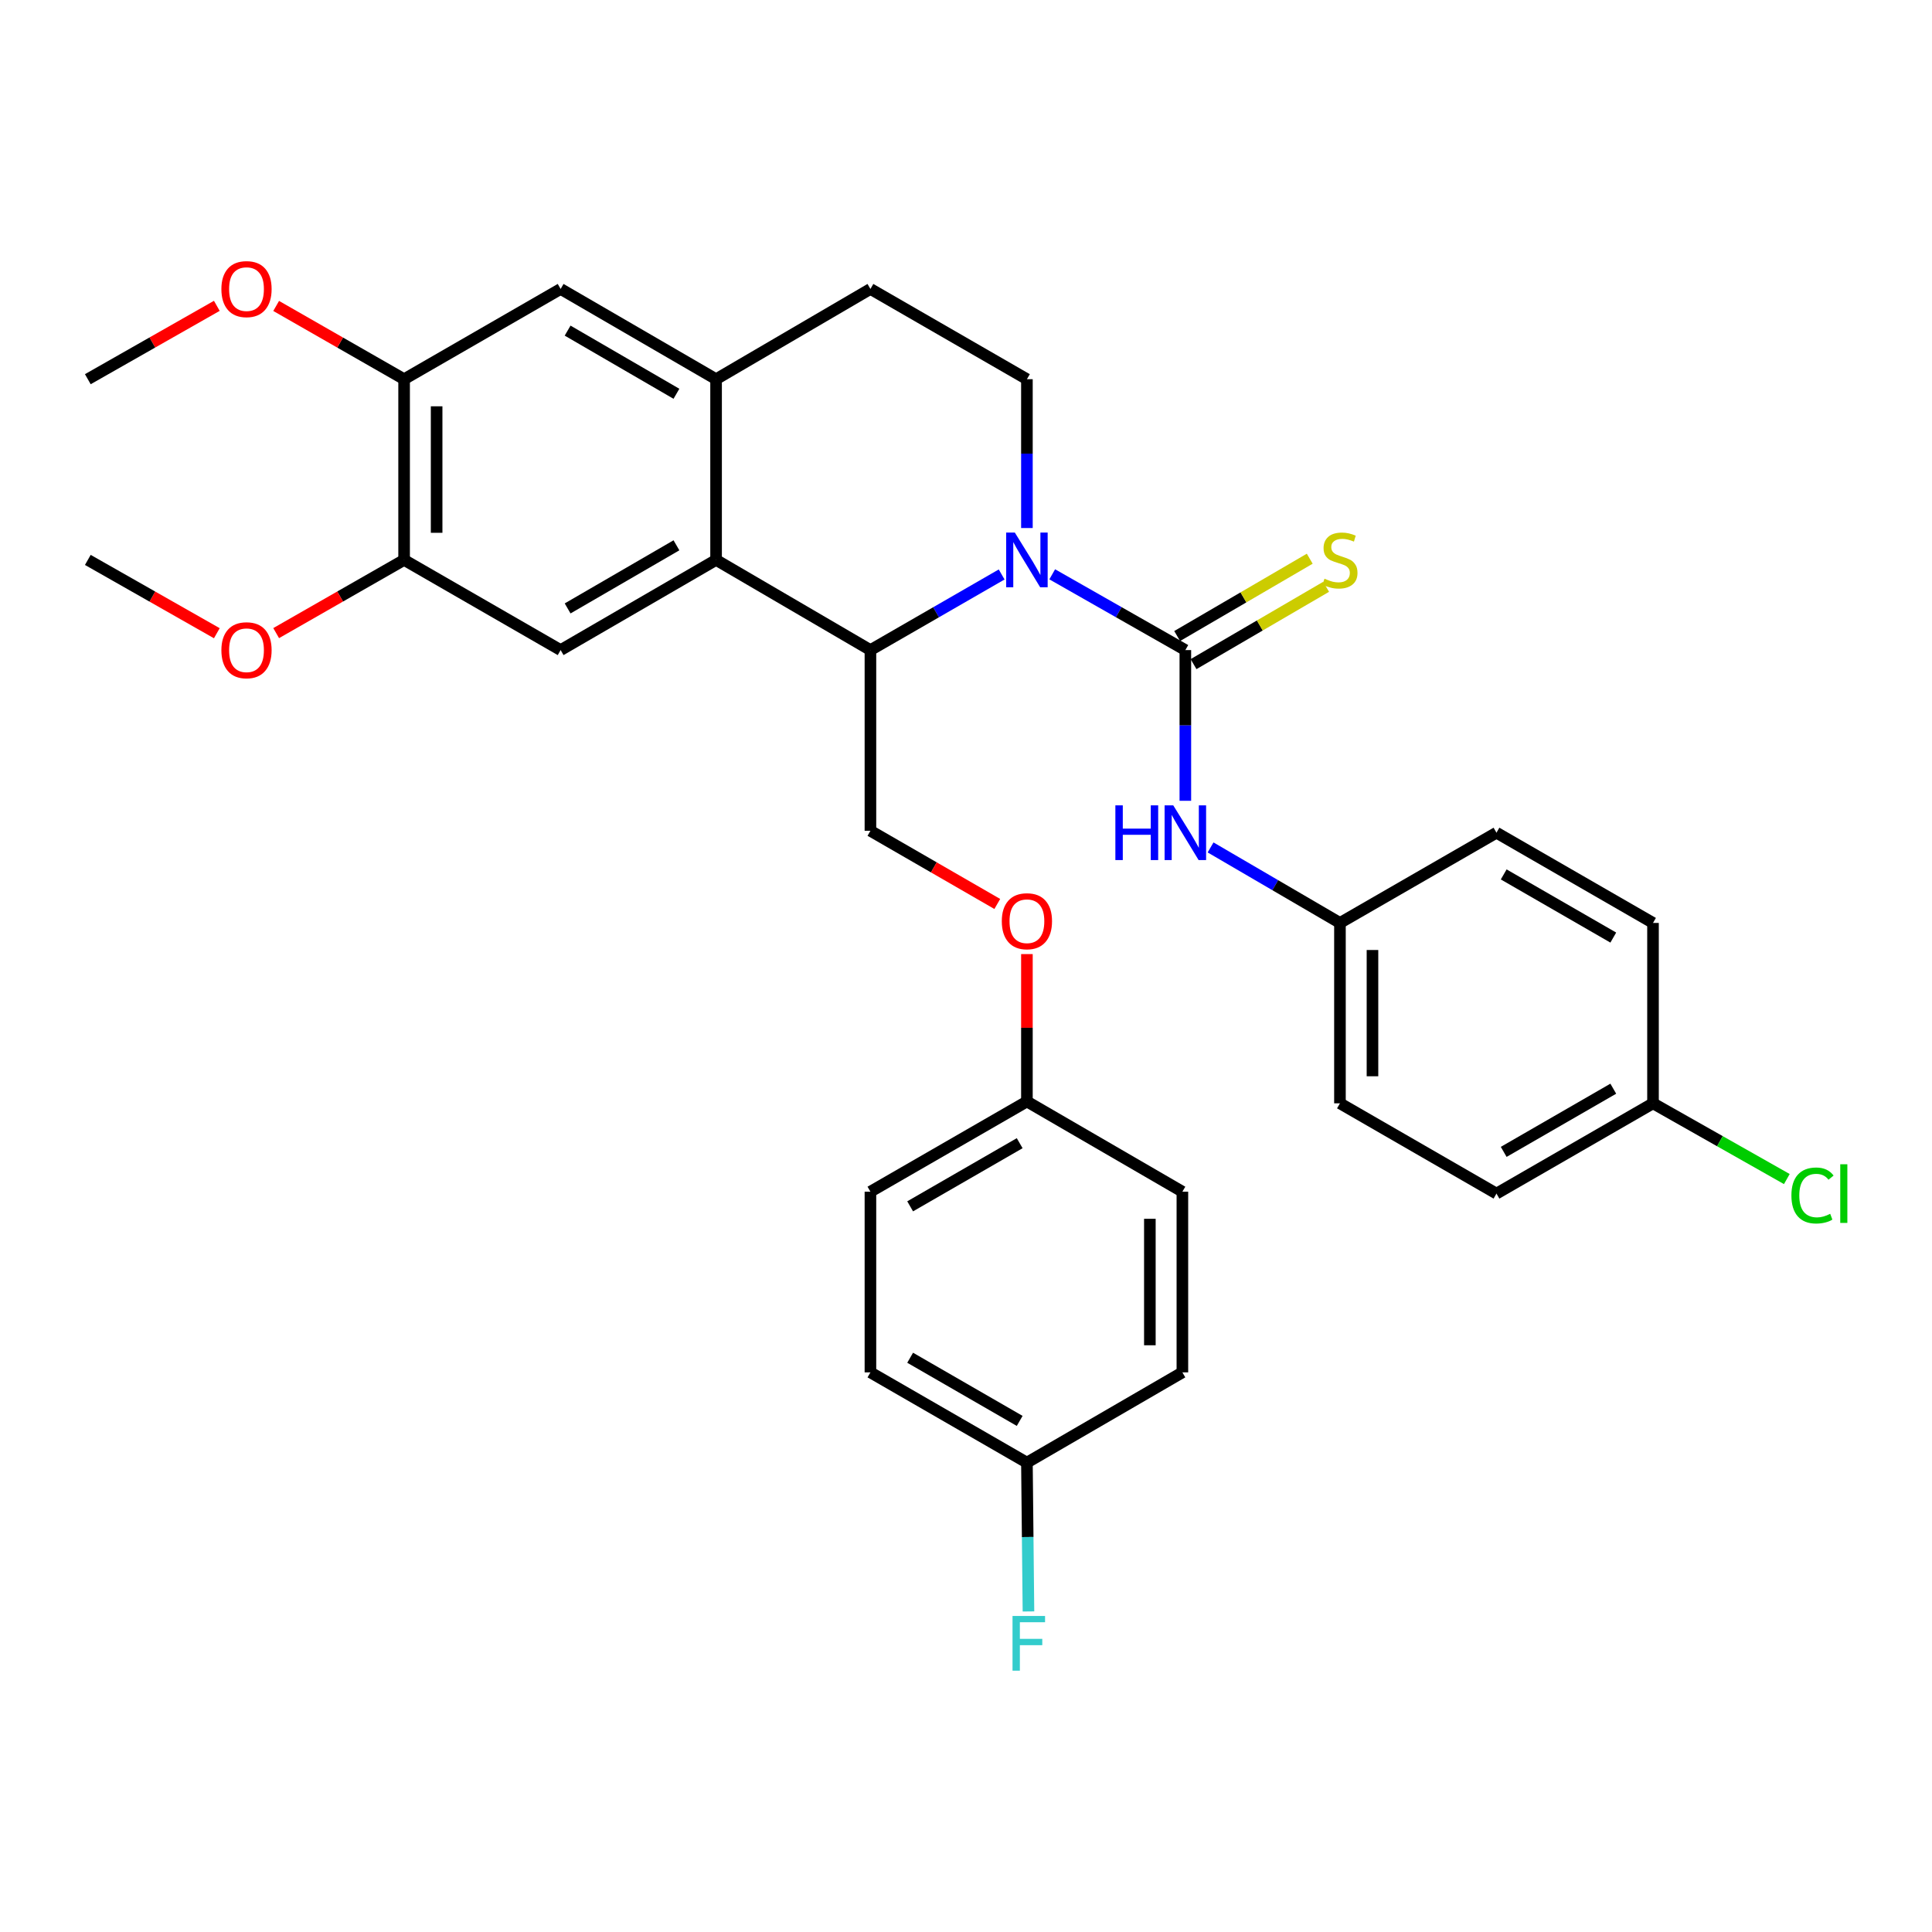 <?xml version='1.0' encoding='iso-8859-1'?>
<svg version='1.1' baseProfile='full'
              xmlns='http://www.w3.org/2000/svg'
                      xmlns:rdkit='http://www.rdkit.org/xml'
                      xmlns:xlink='http://www.w3.org/1999/xlink'
                  xml:space='preserve'
width='1000px' height='1000px' viewBox='0 0 1000 1000'>
<!-- END OF HEADER -->
<rect style='opacity:1.0;fill:#FFFFFF;stroke:none' width='1000' height='1000' x='0' y='0'> </rect>
<path class='bond-0' d='M 544.628,297.264 L 579.081,316.874' style='fill:none;fill-rule:evenodd;stroke:#0000FF;stroke-width:6px;stroke-linecap:butt;stroke-linejoin:miter;stroke-opacity:1' />
<path class='bond-0' d='M 579.081,316.874 L 613.534,336.483' style='fill:none;fill-rule:evenodd;stroke:#000000;stroke-width:6px;stroke-linecap:butt;stroke-linejoin:miter;stroke-opacity:1' />
<path class='bond-1' d='M 518.452,297.344 L 484.493,316.914' style='fill:none;fill-rule:evenodd;stroke:#0000FF;stroke-width:6px;stroke-linecap:butt;stroke-linejoin:miter;stroke-opacity:1' />
<path class='bond-1' d='M 484.493,316.914 L 450.533,336.483' style='fill:none;fill-rule:evenodd;stroke:#000000;stroke-width:6px;stroke-linecap:butt;stroke-linejoin:miter;stroke-opacity:1' />
<path class='bond-6' d='M 531.529,273.31 L 531.529,234.792' style='fill:none;fill-rule:evenodd;stroke:#0000FF;stroke-width:6px;stroke-linecap:butt;stroke-linejoin:miter;stroke-opacity:1' />
<path class='bond-6' d='M 531.529,234.792 L 531.529,196.273' style='fill:none;fill-rule:evenodd;stroke:#000000;stroke-width:6px;stroke-linecap:butt;stroke-linejoin:miter;stroke-opacity:1' />
<path class='bond-5' d='M 613.534,336.483 L 613.534,375.485' style='fill:none;fill-rule:evenodd;stroke:#000000;stroke-width:6px;stroke-linecap:butt;stroke-linejoin:miter;stroke-opacity:1' />
<path class='bond-5' d='M 613.534,375.485 L 613.534,414.487' style='fill:none;fill-rule:evenodd;stroke:#0000FF;stroke-width:6px;stroke-linecap:butt;stroke-linejoin:miter;stroke-opacity:1' />
<path class='bond-11' d='M 617.774,343.753 L 652.088,323.74' style='fill:none;fill-rule:evenodd;stroke:#000000;stroke-width:6px;stroke-linecap:butt;stroke-linejoin:miter;stroke-opacity:1' />
<path class='bond-11' d='M 652.088,323.74 L 686.401,303.726' style='fill:none;fill-rule:evenodd;stroke:#CCCC00;stroke-width:6px;stroke-linecap:butt;stroke-linejoin:miter;stroke-opacity:1' />
<path class='bond-11' d='M 609.293,329.213 L 643.607,309.199' style='fill:none;fill-rule:evenodd;stroke:#000000;stroke-width:6px;stroke-linecap:butt;stroke-linejoin:miter;stroke-opacity:1' />
<path class='bond-11' d='M 643.607,309.199 L 677.92,289.185' style='fill:none;fill-rule:evenodd;stroke:#CCCC00;stroke-width:6px;stroke-linecap:butt;stroke-linejoin:miter;stroke-opacity:1' />
<path class='bond-2' d='M 450.533,336.483 L 370.642,289.809' style='fill:none;fill-rule:evenodd;stroke:#000000;stroke-width:6px;stroke-linecap:butt;stroke-linejoin:miter;stroke-opacity:1' />
<path class='bond-9' d='M 450.533,336.483 L 450.533,430.019' style='fill:none;fill-rule:evenodd;stroke:#000000;stroke-width:6px;stroke-linecap:butt;stroke-linejoin:miter;stroke-opacity:1' />
<path class='bond-4' d='M 370.642,289.809 L 290.18,336.483' style='fill:none;fill-rule:evenodd;stroke:#000000;stroke-width:6px;stroke-linecap:butt;stroke-linejoin:miter;stroke-opacity:1' />
<path class='bond-4' d='M 350.126,282.249 L 293.803,314.921' style='fill:none;fill-rule:evenodd;stroke:#000000;stroke-width:6px;stroke-linecap:butt;stroke-linejoin:miter;stroke-opacity:1' />
<path class='bond-32' d='M 370.642,289.809 L 370.642,196.273' style='fill:none;fill-rule:evenodd;stroke:#000000;stroke-width:6px;stroke-linecap:butt;stroke-linejoin:miter;stroke-opacity:1' />
<path class='bond-3' d='M 370.642,196.273 L 450.533,149.561' style='fill:none;fill-rule:evenodd;stroke:#000000;stroke-width:6px;stroke-linecap:butt;stroke-linejoin:miter;stroke-opacity:1' />
<path class='bond-8' d='M 370.642,196.273 L 290.18,149.561' style='fill:none;fill-rule:evenodd;stroke:#000000;stroke-width:6px;stroke-linecap:butt;stroke-linejoin:miter;stroke-opacity:1' />
<path class='bond-8' d='M 350.121,203.824 L 293.798,171.126' style='fill:none;fill-rule:evenodd;stroke:#000000;stroke-width:6px;stroke-linecap:butt;stroke-linejoin:miter;stroke-opacity:1' />
<path class='bond-7' d='M 290.18,336.483 L 209.166,289.809' style='fill:none;fill-rule:evenodd;stroke:#000000;stroke-width:6px;stroke-linecap:butt;stroke-linejoin:miter;stroke-opacity:1' />
<path class='bond-14' d='M 626.59,438.63 L 660.073,458.171' style='fill:none;fill-rule:evenodd;stroke:#0000FF;stroke-width:6px;stroke-linecap:butt;stroke-linejoin:miter;stroke-opacity:1' />
<path class='bond-14' d='M 660.073,458.171 L 693.557,477.713' style='fill:none;fill-rule:evenodd;stroke:#000000;stroke-width:6px;stroke-linecap:butt;stroke-linejoin:miter;stroke-opacity:1' />
<path class='bond-12' d='M 531.529,196.273 L 450.533,149.561' style='fill:none;fill-rule:evenodd;stroke:#000000;stroke-width:6px;stroke-linecap:butt;stroke-linejoin:miter;stroke-opacity:1' />
<path class='bond-18' d='M 209.166,289.809 L 176.053,308.755' style='fill:none;fill-rule:evenodd;stroke:#000000;stroke-width:6px;stroke-linecap:butt;stroke-linejoin:miter;stroke-opacity:1' />
<path class='bond-18' d='M 176.053,308.755 L 142.94,327.701' style='fill:none;fill-rule:evenodd;stroke:#FF0000;stroke-width:6px;stroke-linecap:butt;stroke-linejoin:miter;stroke-opacity:1' />
<path class='bond-33' d='M 209.166,289.809 L 209.166,196.273' style='fill:none;fill-rule:evenodd;stroke:#000000;stroke-width:6px;stroke-linecap:butt;stroke-linejoin:miter;stroke-opacity:1' />
<path class='bond-33' d='M 225.999,275.778 L 225.999,210.303' style='fill:none;fill-rule:evenodd;stroke:#000000;stroke-width:6px;stroke-linecap:butt;stroke-linejoin:miter;stroke-opacity:1' />
<path class='bond-10' d='M 290.18,149.561 L 209.166,196.273' style='fill:none;fill-rule:evenodd;stroke:#000000;stroke-width:6px;stroke-linecap:butt;stroke-linejoin:miter;stroke-opacity:1' />
<path class='bond-13' d='M 450.533,430.019 L 483.362,448.956' style='fill:none;fill-rule:evenodd;stroke:#000000;stroke-width:6px;stroke-linecap:butt;stroke-linejoin:miter;stroke-opacity:1' />
<path class='bond-13' d='M 483.362,448.956 L 516.191,467.893' style='fill:none;fill-rule:evenodd;stroke:#FF0000;stroke-width:6px;stroke-linecap:butt;stroke-linejoin:miter;stroke-opacity:1' />
<path class='bond-19' d='M 209.166,196.273 L 176.053,177.312' style='fill:none;fill-rule:evenodd;stroke:#000000;stroke-width:6px;stroke-linecap:butt;stroke-linejoin:miter;stroke-opacity:1' />
<path class='bond-19' d='M 176.053,177.312 L 142.941,158.351' style='fill:none;fill-rule:evenodd;stroke:#FF0000;stroke-width:6px;stroke-linecap:butt;stroke-linejoin:miter;stroke-opacity:1' />
<path class='bond-15' d='M 531.529,493.835 L 531.529,531.981' style='fill:none;fill-rule:evenodd;stroke:#FF0000;stroke-width:6px;stroke-linecap:butt;stroke-linejoin:miter;stroke-opacity:1' />
<path class='bond-15' d='M 531.529,531.981 L 531.529,570.126' style='fill:none;fill-rule:evenodd;stroke:#000000;stroke-width:6px;stroke-linecap:butt;stroke-linejoin:miter;stroke-opacity:1' />
<path class='bond-22' d='M 693.557,477.713 L 774.57,431.01' style='fill:none;fill-rule:evenodd;stroke:#000000;stroke-width:6px;stroke-linecap:butt;stroke-linejoin:miter;stroke-opacity:1' />
<path class='bond-23' d='M 693.557,477.713 L 693.557,571.08' style='fill:none;fill-rule:evenodd;stroke:#000000;stroke-width:6px;stroke-linecap:butt;stroke-linejoin:miter;stroke-opacity:1' />
<path class='bond-23' d='M 710.39,491.718 L 710.39,557.075' style='fill:none;fill-rule:evenodd;stroke:#000000;stroke-width:6px;stroke-linecap:butt;stroke-linejoin:miter;stroke-opacity:1' />
<path class='bond-24' d='M 531.529,570.126 L 612,616.82' style='fill:none;fill-rule:evenodd;stroke:#000000;stroke-width:6px;stroke-linecap:butt;stroke-linejoin:miter;stroke-opacity:1' />
<path class='bond-25' d='M 531.529,570.126 L 450.533,616.82' style='fill:none;fill-rule:evenodd;stroke:#000000;stroke-width:6px;stroke-linecap:butt;stroke-linejoin:miter;stroke-opacity:1' />
<path class='bond-25' d='M 527.787,591.714 L 471.09,624.399' style='fill:none;fill-rule:evenodd;stroke:#000000;stroke-width:6px;stroke-linecap:butt;stroke-linejoin:miter;stroke-opacity:1' />
<path class='bond-16' d='M 531.529,757.049 L 450.533,710.337' style='fill:none;fill-rule:evenodd;stroke:#000000;stroke-width:6px;stroke-linecap:butt;stroke-linejoin:miter;stroke-opacity:1' />
<path class='bond-16' d='M 527.789,735.46 L 471.092,702.762' style='fill:none;fill-rule:evenodd;stroke:#000000;stroke-width:6px;stroke-linecap:butt;stroke-linejoin:miter;stroke-opacity:1' />
<path class='bond-20' d='M 531.529,757.049 L 531.929,795.567' style='fill:none;fill-rule:evenodd;stroke:#000000;stroke-width:6px;stroke-linecap:butt;stroke-linejoin:miter;stroke-opacity:1' />
<path class='bond-20' d='M 531.929,795.567 L 532.33,834.086' style='fill:none;fill-rule:evenodd;stroke:#33CCCC;stroke-width:6px;stroke-linecap:butt;stroke-linejoin:miter;stroke-opacity:1' />
<path class='bond-35' d='M 531.529,757.049 L 612,710.337' style='fill:none;fill-rule:evenodd;stroke:#000000;stroke-width:6px;stroke-linecap:butt;stroke-linejoin:miter;stroke-opacity:1' />
<path class='bond-17' d='M 855.594,571.08 L 774.57,617.801' style='fill:none;fill-rule:evenodd;stroke:#000000;stroke-width:6px;stroke-linecap:butt;stroke-linejoin:miter;stroke-opacity:1' />
<path class='bond-17' d='M 835.031,563.506 L 778.315,596.211' style='fill:none;fill-rule:evenodd;stroke:#000000;stroke-width:6px;stroke-linecap:butt;stroke-linejoin:miter;stroke-opacity:1' />
<path class='bond-21' d='M 855.594,571.08 L 890.226,590.68' style='fill:none;fill-rule:evenodd;stroke:#000000;stroke-width:6px;stroke-linecap:butt;stroke-linejoin:miter;stroke-opacity:1' />
<path class='bond-21' d='M 890.226,590.68 L 924.859,610.279' style='fill:none;fill-rule:evenodd;stroke:#00CC00;stroke-width:6px;stroke-linecap:butt;stroke-linejoin:miter;stroke-opacity:1' />
<path class='bond-34' d='M 855.594,571.08 L 855.594,477.713' style='fill:none;fill-rule:evenodd;stroke:#000000;stroke-width:6px;stroke-linecap:butt;stroke-linejoin:miter;stroke-opacity:1' />
<path class='bond-30' d='M 112.229,327.754 L 78.842,308.781' style='fill:none;fill-rule:evenodd;stroke:#FF0000;stroke-width:6px;stroke-linecap:butt;stroke-linejoin:miter;stroke-opacity:1' />
<path class='bond-30' d='M 78.842,308.781 L 45.455,289.809' style='fill:none;fill-rule:evenodd;stroke:#000000;stroke-width:6px;stroke-linecap:butt;stroke-linejoin:miter;stroke-opacity:1' />
<path class='bond-31' d='M 112.228,158.298 L 78.841,177.285' style='fill:none;fill-rule:evenodd;stroke:#FF0000;stroke-width:6px;stroke-linecap:butt;stroke-linejoin:miter;stroke-opacity:1' />
<path class='bond-31' d='M 78.841,177.285 L 45.455,196.273' style='fill:none;fill-rule:evenodd;stroke:#000000;stroke-width:6px;stroke-linecap:butt;stroke-linejoin:miter;stroke-opacity:1' />
<path class='bond-26' d='M 774.57,431.01 L 855.594,477.713' style='fill:none;fill-rule:evenodd;stroke:#000000;stroke-width:6px;stroke-linecap:butt;stroke-linejoin:miter;stroke-opacity:1' />
<path class='bond-26' d='M 778.318,452.599 L 835.034,485.291' style='fill:none;fill-rule:evenodd;stroke:#000000;stroke-width:6px;stroke-linecap:butt;stroke-linejoin:miter;stroke-opacity:1' />
<path class='bond-28' d='M 693.557,571.08 L 774.57,617.801' style='fill:none;fill-rule:evenodd;stroke:#000000;stroke-width:6px;stroke-linecap:butt;stroke-linejoin:miter;stroke-opacity:1' />
<path class='bond-29' d='M 612,616.82 L 612,710.337' style='fill:none;fill-rule:evenodd;stroke:#000000;stroke-width:6px;stroke-linecap:butt;stroke-linejoin:miter;stroke-opacity:1' />
<path class='bond-29' d='M 595.167,630.847 L 595.167,696.309' style='fill:none;fill-rule:evenodd;stroke:#000000;stroke-width:6px;stroke-linecap:butt;stroke-linejoin:miter;stroke-opacity:1' />
<path class='bond-27' d='M 450.533,616.82 L 450.533,710.337' style='fill:none;fill-rule:evenodd;stroke:#000000;stroke-width:6px;stroke-linecap:butt;stroke-linejoin:miter;stroke-opacity:1' />
<path  class='atom-0' d='M 525.269 275.649
L 534.549 290.649
Q 535.469 292.129, 536.949 294.809
Q 538.429 297.489, 538.509 297.649
L 538.509 275.649
L 542.269 275.649
L 542.269 303.969
L 538.389 303.969
L 528.429 287.569
Q 527.269 285.649, 526.029 283.449
Q 524.829 281.249, 524.469 280.569
L 524.469 303.969
L 520.789 303.969
L 520.789 275.649
L 525.269 275.649
' fill='#0000FF'/>
<path  class='atom-6' d='M 577.314 416.85
L 581.154 416.85
L 581.154 428.89
L 595.634 428.89
L 595.634 416.85
L 599.474 416.85
L 599.474 445.17
L 595.634 445.17
L 595.634 432.09
L 581.154 432.09
L 581.154 445.17
L 577.314 445.17
L 577.314 416.85
' fill='#0000FF'/>
<path  class='atom-6' d='M 607.274 416.85
L 616.554 431.85
Q 617.474 433.33, 618.954 436.01
Q 620.434 438.69, 620.514 438.85
L 620.514 416.85
L 624.274 416.85
L 624.274 445.17
L 620.394 445.17
L 610.434 428.77
Q 609.274 426.85, 608.034 424.65
Q 606.834 422.45, 606.474 421.77
L 606.474 445.17
L 602.794 445.17
L 602.794 416.85
L 607.274 416.85
' fill='#0000FF'/>
<path  class='atom-12' d='M 685.557 299.529
Q 685.877 299.649, 687.197 300.209
Q 688.517 300.769, 689.957 301.129
Q 691.437 301.449, 692.877 301.449
Q 695.557 301.449, 697.117 300.169
Q 698.677 298.849, 698.677 296.569
Q 698.677 295.009, 697.877 294.049
Q 697.117 293.089, 695.917 292.569
Q 694.717 292.049, 692.717 291.449
Q 690.197 290.689, 688.677 289.969
Q 687.197 289.249, 686.117 287.729
Q 685.077 286.209, 685.077 283.649
Q 685.077 280.089, 687.477 277.889
Q 689.917 275.689, 694.717 275.689
Q 697.997 275.689, 701.717 277.249
L 700.797 280.329
Q 697.397 278.929, 694.837 278.929
Q 692.077 278.929, 690.557 280.089
Q 689.037 281.209, 689.077 283.169
Q 689.077 284.689, 689.837 285.609
Q 690.637 286.529, 691.757 287.049
Q 692.917 287.569, 694.837 288.169
Q 697.397 288.969, 698.917 289.769
Q 700.437 290.569, 701.517 292.209
Q 702.637 293.809, 702.637 296.569
Q 702.637 300.489, 699.997 302.609
Q 697.397 304.689, 693.037 304.689
Q 690.517 304.689, 688.597 304.129
Q 686.717 303.609, 684.477 302.689
L 685.557 299.529
' fill='#CCCC00'/>
<path  class='atom-14' d='M 518.529 476.82
Q 518.529 470.02, 521.889 466.22
Q 525.249 462.42, 531.529 462.42
Q 537.809 462.42, 541.169 466.22
Q 544.529 470.02, 544.529 476.82
Q 544.529 483.7, 541.129 487.62
Q 537.729 491.5, 531.529 491.5
Q 525.289 491.5, 521.889 487.62
Q 518.529 483.74, 518.529 476.82
M 531.529 488.3
Q 535.849 488.3, 538.169 485.42
Q 540.529 482.5, 540.529 476.82
Q 540.529 471.26, 538.169 468.46
Q 535.849 465.62, 531.529 465.62
Q 527.209 465.62, 524.849 468.42
Q 522.529 471.22, 522.529 476.82
Q 522.529 482.54, 524.849 485.42
Q 527.209 488.3, 531.529 488.3
' fill='#FF0000'/>
<path  class='atom-19' d='M 114.591 336.563
Q 114.591 329.763, 117.951 325.963
Q 121.311 322.163, 127.591 322.163
Q 133.871 322.163, 137.231 325.963
Q 140.591 329.763, 140.591 336.563
Q 140.591 343.443, 137.191 347.363
Q 133.791 351.243, 127.591 351.243
Q 121.351 351.243, 117.951 347.363
Q 114.591 343.483, 114.591 336.563
M 127.591 348.043
Q 131.911 348.043, 134.231 345.163
Q 136.591 342.243, 136.591 336.563
Q 136.591 331.003, 134.231 328.203
Q 131.911 325.363, 127.591 325.363
Q 123.271 325.363, 120.911 328.163
Q 118.591 330.963, 118.591 336.563
Q 118.591 342.283, 120.911 345.163
Q 123.271 348.043, 127.591 348.043
' fill='#FF0000'/>
<path  class='atom-20' d='M 114.591 149.641
Q 114.591 142.841, 117.951 139.041
Q 121.311 135.241, 127.591 135.241
Q 133.871 135.241, 137.231 139.041
Q 140.591 142.841, 140.591 149.641
Q 140.591 156.521, 137.191 160.441
Q 133.791 164.321, 127.591 164.321
Q 121.351 164.321, 117.951 160.441
Q 114.591 156.561, 114.591 149.641
M 127.591 161.121
Q 131.911 161.121, 134.231 158.241
Q 136.591 155.321, 136.591 149.641
Q 136.591 144.081, 134.231 141.281
Q 131.911 138.441, 127.591 138.441
Q 123.271 138.441, 120.911 141.241
Q 118.591 144.041, 118.591 149.641
Q 118.591 155.361, 120.911 158.241
Q 123.271 161.121, 127.591 161.121
' fill='#FF0000'/>
<path  class='atom-21' d='M 524.081 836.424
L 540.921 836.424
L 540.921 839.664
L 527.881 839.664
L 527.881 848.264
L 539.481 848.264
L 539.481 851.544
L 527.881 851.544
L 527.881 864.744
L 524.081 864.744
L 524.081 836.424
' fill='#33CCCC'/>
<path  class='atom-22' d='M 927.231 618.781
Q 927.231 611.741, 930.511 608.061
Q 933.831 604.341, 940.111 604.341
Q 945.951 604.341, 949.071 608.461
L 946.431 610.621
Q 944.151 607.621, 940.111 607.621
Q 935.831 607.621, 933.551 610.501
Q 931.311 613.341, 931.311 618.781
Q 931.311 624.381, 933.631 627.261
Q 935.991 630.141, 940.551 630.141
Q 943.671 630.141, 947.311 628.261
L 948.431 631.261
Q 946.951 632.221, 944.711 632.781
Q 942.471 633.341, 939.991 633.341
Q 933.831 633.341, 930.511 629.581
Q 927.231 625.821, 927.231 618.781
' fill='#00CC00'/>
<path  class='atom-22' d='M 952.511 602.621
L 956.191 602.621
L 956.191 632.981
L 952.511 632.981
L 952.511 602.621
' fill='#00CC00'/>
</svg>
